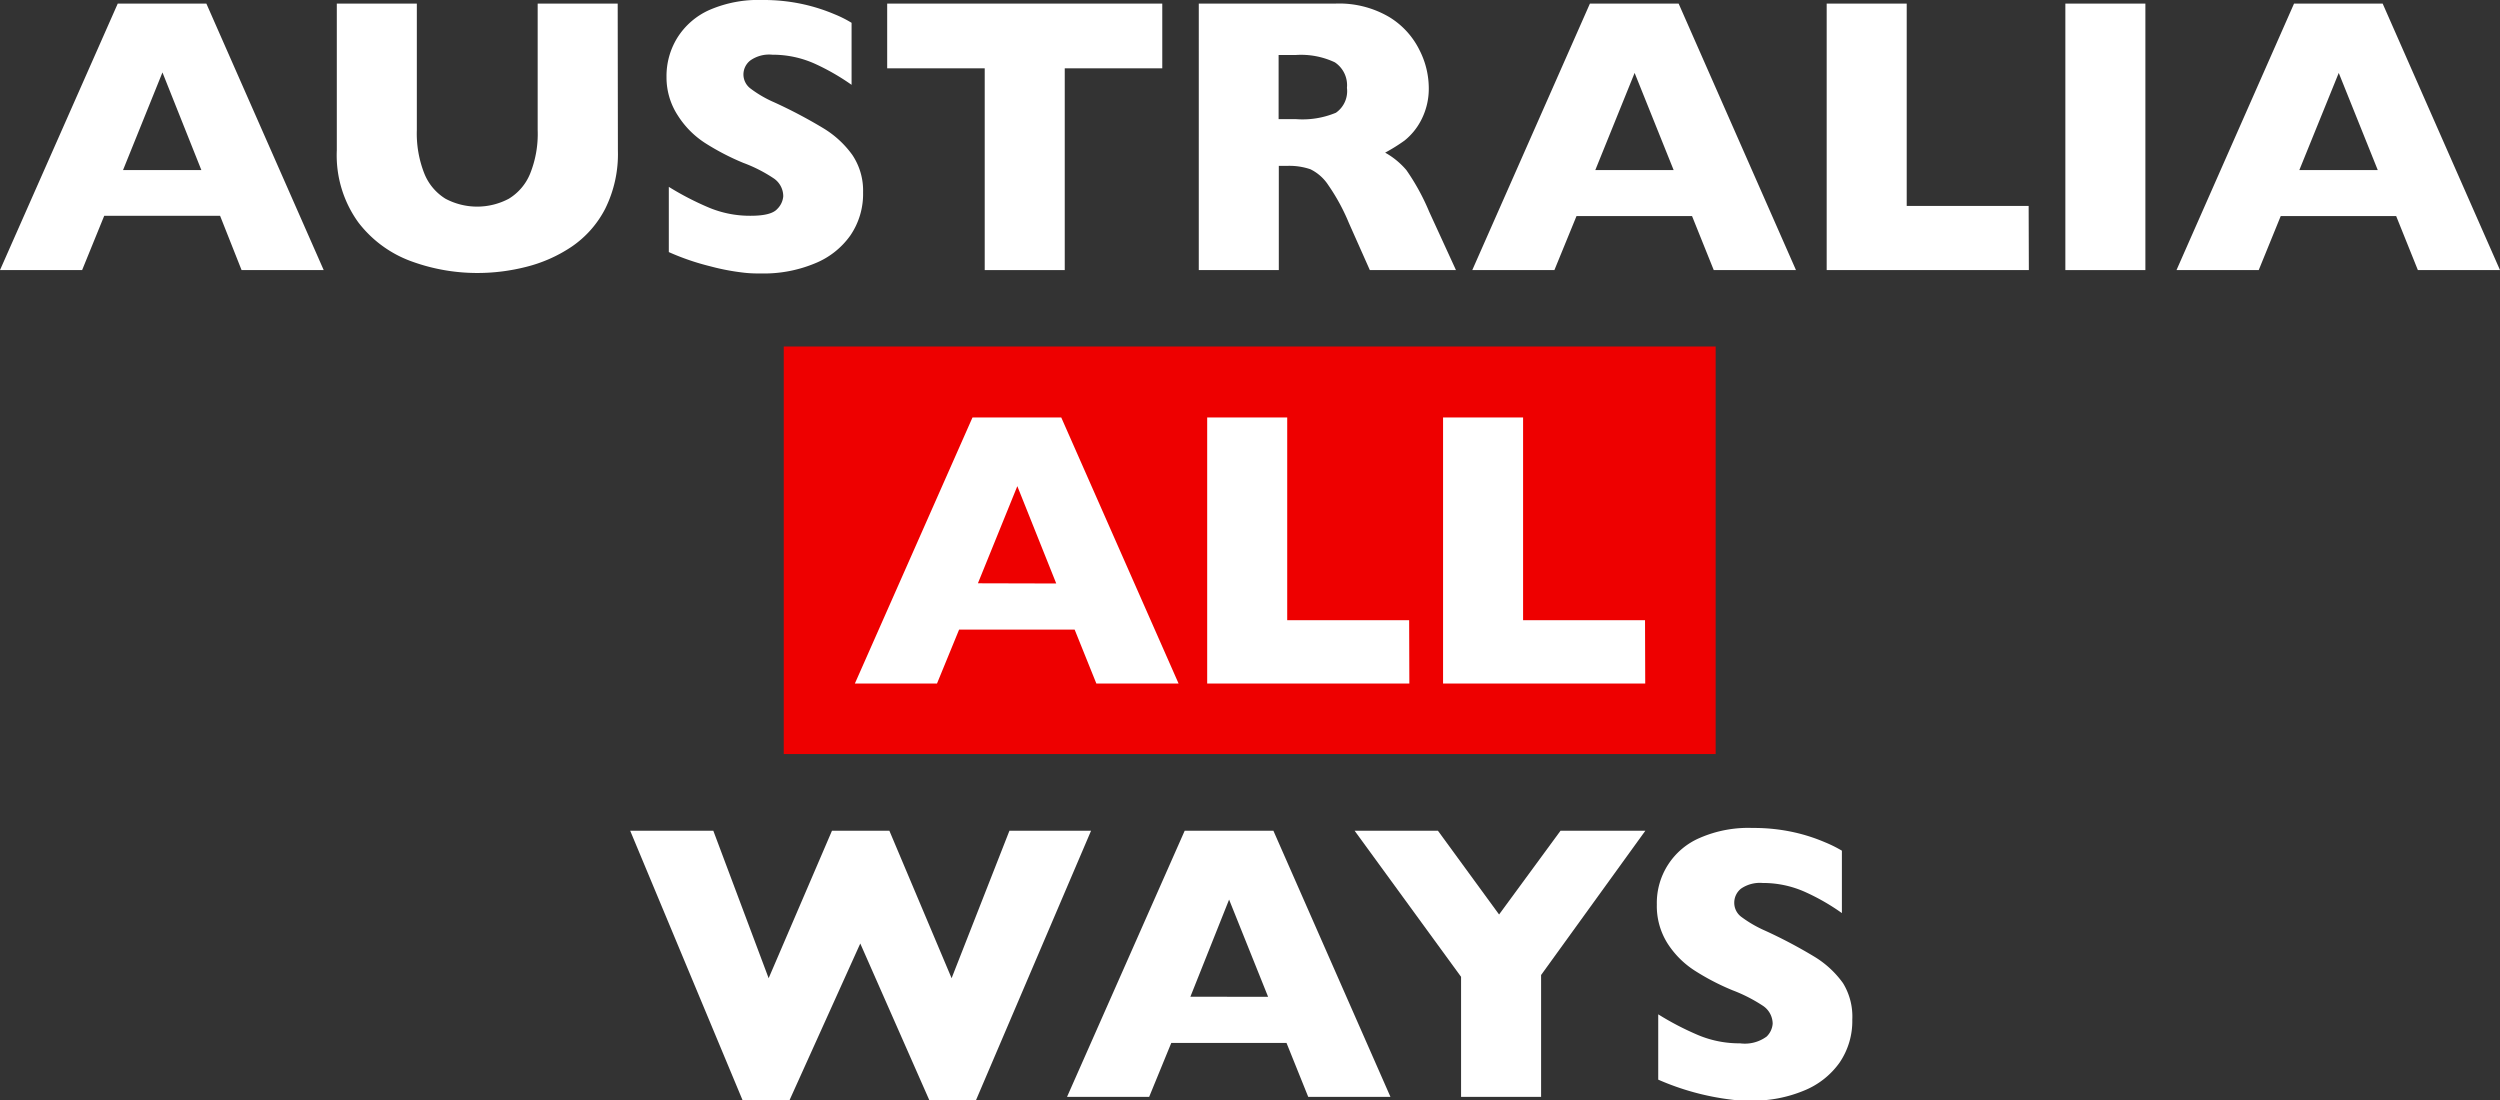 <svg id="Layer_1" data-name="Layer 1" xmlns="http://www.w3.org/2000/svg" width="249.92" height="110" viewBox="0 0 249.92 110"><rect x="0" y="0" width="249.92" height="110" fill="#333333" stroke="none"/><defs><style>.cls-1{fill:#fff;}.cls-2{fill:#e00;}</style></defs><title>Australia_All_Ways</title><path class="cls-1" d="M109.07,83.05,97.56,110H92.91L86,94.32,78.92,110H74.24L63,83.05h8.31l5.53,14.74,6.33-14.74h5.74l6.22,14.74,5.78-14.74Z"/><path class="cls-1" d="M139,109.65h-8.22l-2.17-5.39H117.09l-2.21,5.39h-8.21l11.76-26.6h8.87Zm-12.23-10-3.9-9.72L119,99.64Z"/><path class="cls-1" d="M164.48,83.05,154.06,97.47v12.18h-8v-12L135.42,83.05h8.33l6.11,8.37L156,83.05Z"/><path class="cls-1" d="M185.17,101.92a7.37,7.37,0,0,1-1.28,4.32,8.07,8.07,0,0,1-3.56,2.79,13.24,13.24,0,0,1-5.24,1c-.55,0-1.23,0-2-.1a25.92,25.92,0,0,1-7.32-2v-6.53a28.58,28.58,0,0,0,4,2.08,10.64,10.64,0,0,0,4.18.82,3.68,3.68,0,0,0,2.66-.68,2,2,0,0,0,.6-1.28,2.17,2.17,0,0,0-1-1.81,15.42,15.42,0,0,0-3-1.53,23.68,23.68,0,0,1-3.84-2,9,9,0,0,1-2.69-2.72,7,7,0,0,1-1.05-3.86,7.07,7.07,0,0,1,4.28-6.65,12.1,12.1,0,0,1,5.3-1,18.41,18.41,0,0,1,4.12.43,17.5,17.5,0,0,1,3.11,1,12.87,12.87,0,0,1,1.69.84v6.24a21.54,21.54,0,0,0-3.63-2.09,10.24,10.24,0,0,0-4.29-.92,3.34,3.34,0,0,0-2.17.57,1.8,1.8,0,0,0-.67,1.42,1.75,1.75,0,0,0,.67,1.37,12.11,12.11,0,0,0,2.4,1.4,48.41,48.41,0,0,1,4.91,2.59,9.69,9.69,0,0,1,2.89,2.66A6.38,6.38,0,0,1,185.17,101.92Z"/><path class="cls-1" d="M32.36,27H24.15L22,21.57H10.42L8.21,27H0L11.77.36h8.86ZM20.13,17,16.24,7.24,12.3,17Z"/><path class="cls-1" d="M61.77,15.05a12.27,12.27,0,0,1-1.27,5.82,10.27,10.27,0,0,1-3.38,3.81,14.4,14.4,0,0,1-4.53,2,19.71,19.71,0,0,1-4.85.61,19.18,19.18,0,0,1-6.57-1.15,11.7,11.7,0,0,1-5.35-3.91,11.44,11.44,0,0,1-2.15-7.2V.36h8V13a10.89,10.89,0,0,0,.75,4.35,5.25,5.25,0,0,0,2.12,2.52,6.75,6.75,0,0,0,6.32,0A5.24,5.24,0,0,0,53,17.35,10.65,10.65,0,0,0,53.75,13V.36h8Z"/><path class="cls-1" d="M86.28,19.23A7.34,7.34,0,0,1,85,23.55a8,8,0,0,1-3.56,2.79,13.27,13.27,0,0,1-5.24,1c-.55,0-1.23,0-2-.1A22.74,22.74,0,0,1,71,26.62a24.51,24.51,0,0,1-4.14-1.42V18.68a29,29,0,0,0,4,2.07,10.6,10.6,0,0,0,4.18.82c1.37,0,2.25-.22,2.66-.68a2,2,0,0,0,.6-1.27,2.16,2.16,0,0,0-1-1.82,14.54,14.54,0,0,0-3-1.52,24.5,24.5,0,0,1-3.84-2,9,9,0,0,1-2.69-2.72A6.94,6.94,0,0,1,66.63,7.7a7.28,7.28,0,0,1,1.06-3.89A7.26,7.26,0,0,1,70.91,1a12.24,12.24,0,0,1,5.3-1,18.32,18.32,0,0,1,4.11.43,17.91,17.91,0,0,1,3.12,1,11.46,11.46,0,0,1,1.69.85V8.48A22.67,22.67,0,0,0,81.5,6.39a10.24,10.24,0,0,0-4.29-.92A3.26,3.26,0,0,0,75,6.05a1.78,1.78,0,0,0-.68,1.42A1.76,1.76,0,0,0,75,8.83a11.53,11.53,0,0,0,2.4,1.4,48.41,48.41,0,0,1,4.91,2.59,9.82,9.82,0,0,1,2.89,2.66A6.38,6.38,0,0,1,86.28,19.23Z"/><path class="cls-1" d="M116.19,6.83h-9.75V27h-8V6.83H88.69V.36h27.5Z"/><path class="cls-1" d="M145.55,27h-8.61l-2.1-4.72a20.07,20.07,0,0,0-2.07-3.8A4.48,4.48,0,0,0,131,16.92a6.52,6.52,0,0,0-2.26-.34h-.9V27h-8V.36h13.64a9.86,9.86,0,0,1,5.41,1.35A8,8,0,0,1,141.9,5a8.4,8.4,0,0,1,.93,3.65,6.84,6.84,0,0,1-.78,3.4,6.32,6.32,0,0,1-1.64,2,17.5,17.5,0,0,1-1.94,1.21A7.75,7.75,0,0,1,140.59,17a22.18,22.18,0,0,1,2.28,4.16Zm-10.9-18.2a2.75,2.75,0,0,0-1.21-2.57,7.9,7.9,0,0,0-3.93-.73h-1.69v6.41h1.73a8.69,8.69,0,0,0,4-.64A2.63,2.63,0,0,0,134.65,8.77Z"/><path class="cls-1" d="M179.54,27h-8.22l-2.17-5.4H157.6L155.39,27h-8.21L158.94.36h8.87ZM167.31,17l-3.9-9.71L159.48,17Z"/><path class="cls-1" d="M202.82,27H182.61V.36h8V20.59h12.19Z"/><path class="cls-1" d="M214.47,27h-8V.36h8Z"/><path class="cls-1" d="M249.92,27h-8.21l-2.17-5.4H228l-2.2,5.4h-8.22L229.33.36h8.86ZM237.7,17l-3.9-9.71L229.86,17Z"/><rect class="cls-2" x="78.35" y="34.64" width="93.16" height="40.74"/><path class="cls-1" d="M117.82,68.33H109.6l-2.17-5.39H95.88l-2.21,5.39H85.46l11.76-26.6h8.87Zm-12.23-10L101.7,48.6l-3.94,9.71Z"/><path class="cls-1" d="M140.89,68.33H120.68V41.73h8V62h12.19Z"/><path class="cls-1" d="M164.47,68.33H144.26V41.73h8V62h12.19Z"/></svg>